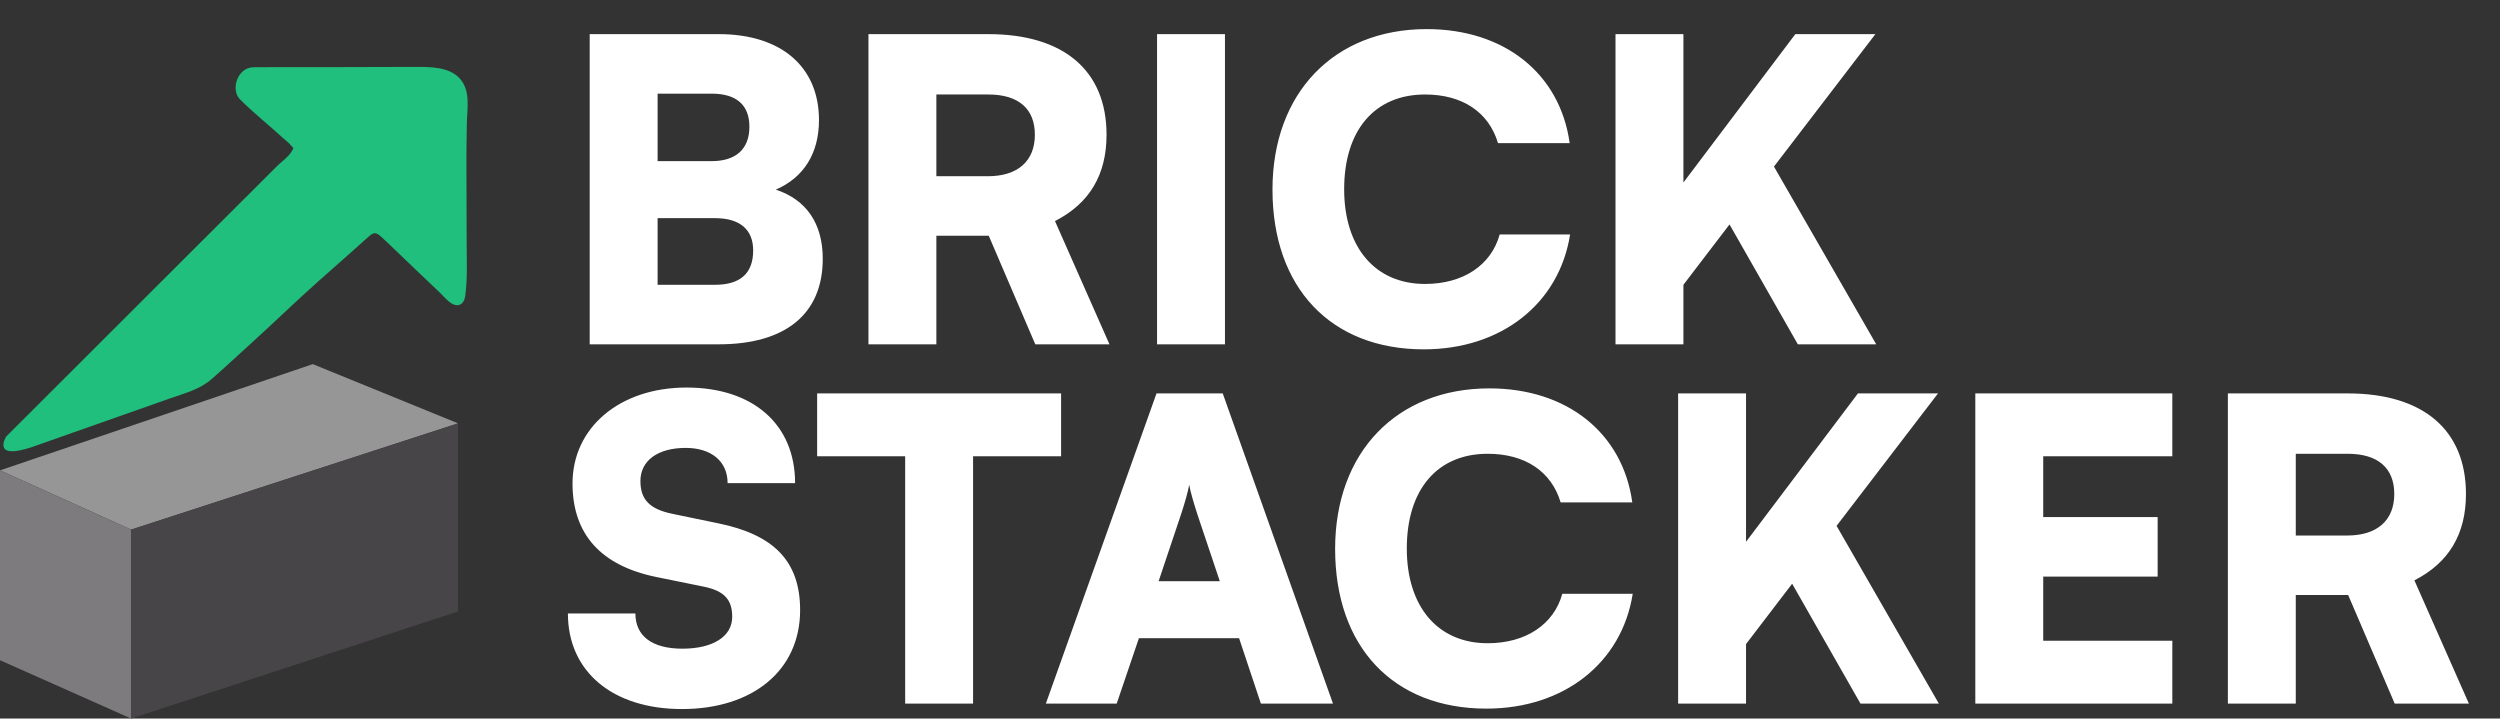 <svg width="167" height="48" viewBox="0 0 167 48" fill="none" xmlns="http://www.w3.org/2000/svg">
<rect x="0" y="0" width="167" height="48" fill="#333333" stroke="none"/>
<g clip-path="url(#clip0_265_142)">
<path d="M0 31.42L8.76 35.377L30.598 28.28L20.893 24.323L0 31.42Z" fill="#969696"/>
<path d="M0 31.42V44.103L8.76 48V35.377L0 31.42Z" fill="#7D7B7D"/>
<path d="M8.76 35.377V48L30.598 40.844V28.28L8.76 35.377Z" fill="#474547"/>
<path d="M19.593 9.913C19.587 9.95 19.544 10.001 19.471 10.13C19.278 10.476 18.794 10.807 18.511 11.09C18.167 11.433 17.823 11.776 17.48 12.119C16.129 13.468 14.78 14.815 13.429 16.163C10.865 18.724 8.298 21.285 5.733 23.848C4.057 25.522 2.379 27.198 0.702 28.872L0.414 29.16C0.414 29.16 -0.611 30.789 2.149 29.858C5.223 28.776 8.296 27.691 11.37 26.608C12.354 26.262 13.344 26.017 14.141 25.319C15.118 24.464 16.065 23.573 17.026 22.702C18.455 21.406 19.833 20.061 21.278 18.779C22.001 18.138 22.725 17.5 23.448 16.858C23.82 16.527 24.19 16.197 24.56 15.863C24.962 15.499 25.087 15.478 25.484 15.833C25.806 16.121 26.114 16.427 26.427 16.727C26.925 17.201 27.418 17.682 27.917 18.154C28.408 18.619 28.897 19.086 29.388 19.552C29.678 19.828 30.195 20.521 30.675 20.37C30.91 20.297 31.037 20.04 31.072 19.8C31.248 18.574 31.168 17.274 31.172 16.039C31.174 14.69 31.168 13.342 31.161 11.995C31.154 10.744 31.154 9.492 31.184 8.241C31.207 7.244 31.453 6.03 30.691 5.22C29.972 4.461 28.733 4.468 27.765 4.469C25.834 4.475 23.901 4.48 21.97 4.485C20.369 4.49 18.767 4.489 17.167 4.487C16.957 4.487 16.741 4.487 16.547 4.564C15.775 4.867 15.455 6.061 16.04 6.646C16.944 7.546 17.959 8.356 18.904 9.219C19.062 9.364 19.256 9.502 19.395 9.667C19.534 9.831 19.6 9.862 19.593 9.913Z" fill="#20BF7D"/>
</g>
<path d="M39.392 23V2.28H48.016C52.188 2.28 54.708 4.464 54.708 8.02C54.708 10.232 53.7 11.856 51.824 12.668C53.868 13.34 54.96 14.936 54.96 17.288C54.96 20.956 52.496 23 48.016 23H39.392ZM47.54 6.256H43.928V10.764H47.54C49.164 10.764 50.06 9.952 50.06 8.468C50.06 7.012 49.192 6.256 47.54 6.256ZM47.764 14.572H43.928V19.024H47.764C49.444 19.024 50.312 18.268 50.312 16.728C50.312 15.328 49.416 14.572 47.764 14.572ZM62.549 23H58.013V2.28H66.021C71.061 2.28 73.917 4.716 73.917 9C73.917 11.688 72.769 13.592 70.473 14.768L74.113 23H69.157L66.049 15.748H62.549V23ZM62.549 6.312V11.772H65.993C67.981 11.772 69.129 10.764 69.129 9C69.129 7.264 68.037 6.312 66.021 6.312H62.549ZM81.827 2.28V23H77.291V2.28H81.827ZM95.11 23.336C88.894 23.336 85.002 19.22 85.002 12.668C85.002 6.2 89.118 1.944 95.306 1.944C100.486 1.944 104.21 4.912 104.854 9.56H100.066C99.45 7.488 97.686 6.312 95.194 6.312C91.834 6.312 89.79 8.692 89.79 12.64C89.79 16.532 91.862 18.968 95.194 18.968C97.742 18.968 99.618 17.708 100.178 15.664H104.882C104.154 20.284 100.29 23.336 95.11 23.336ZM112.452 2.28V12.192L119.928 2.28H125.276L118.5 11.128L125.332 23H120.096L115.532 14.992L112.452 19.024V23H107.916V2.28H112.452ZM38.244 32.3C38.244 28.548 41.408 25.888 45.86 25.888C50.312 25.888 53.112 28.352 53.112 32.272H48.604C48.604 30.816 47.512 29.92 45.804 29.92C43.956 29.92 42.78 30.76 42.78 32.132C42.78 33.392 43.424 34.008 44.88 34.316L47.988 34.96C51.684 35.716 53.448 37.48 53.448 40.756C53.448 44.76 50.312 47.364 45.552 47.364C40.932 47.364 37.936 44.872 37.936 40.98H42.444C42.444 42.492 43.564 43.332 45.58 43.332C47.624 43.332 48.912 42.52 48.912 41.204C48.912 40.056 48.38 39.468 47.008 39.188L43.844 38.544C40.148 37.788 38.244 35.688 38.244 32.3ZM54.585 30.48V26.28H70.881V30.48H65.001V47H60.465V30.48H54.585ZM74.595 47H69.863L77.255 26.28H81.679L89.043 47H84.227L82.771 42.632H76.079L74.595 47ZM78.879 34.4L77.395 38.824H81.483L79.999 34.4C79.775 33.7 79.523 32.888 79.439 32.384C79.355 32.86 79.131 33.644 78.879 34.4ZM99.294 47.336C93.078 47.336 89.186 43.22 89.186 36.668C89.186 30.2 93.302 25.944 99.49 25.944C104.67 25.944 108.394 28.912 109.038 33.56H104.25C103.634 31.488 101.87 30.312 99.378 30.312C96.018 30.312 93.974 32.692 93.974 36.64C93.974 40.532 96.046 42.968 99.378 42.968C101.926 42.968 103.802 41.708 104.362 39.664H109.066C108.338 44.284 104.474 47.336 99.294 47.336ZM116.635 26.28V36.192L124.111 26.28H129.459L122.683 35.128L129.515 47H124.279L119.715 38.992L116.635 43.024V47H112.099V26.28H116.635ZM145.111 47H131.951V26.28H145.111V30.48H136.487V34.54H144.131V38.516H136.487V42.8H145.111V47ZM153.358 47H148.822V26.28H156.83C161.87 26.28 164.726 28.716 164.726 33C164.726 35.688 163.578 37.592 161.282 38.768L164.922 47H159.966L156.858 39.748H153.358V47ZM153.358 30.312V35.772H156.802C158.79 35.772 159.938 34.764 159.938 33C159.938 31.264 158.846 30.312 156.83 30.312H153.358Z" fill="white"/>
<defs>
<clipPath id="clip0_265_142">
<rect width="31.237" height="43.531" fill="white" transform="translate(0 4.469)"/>
</clipPath>
</defs>
</svg>
